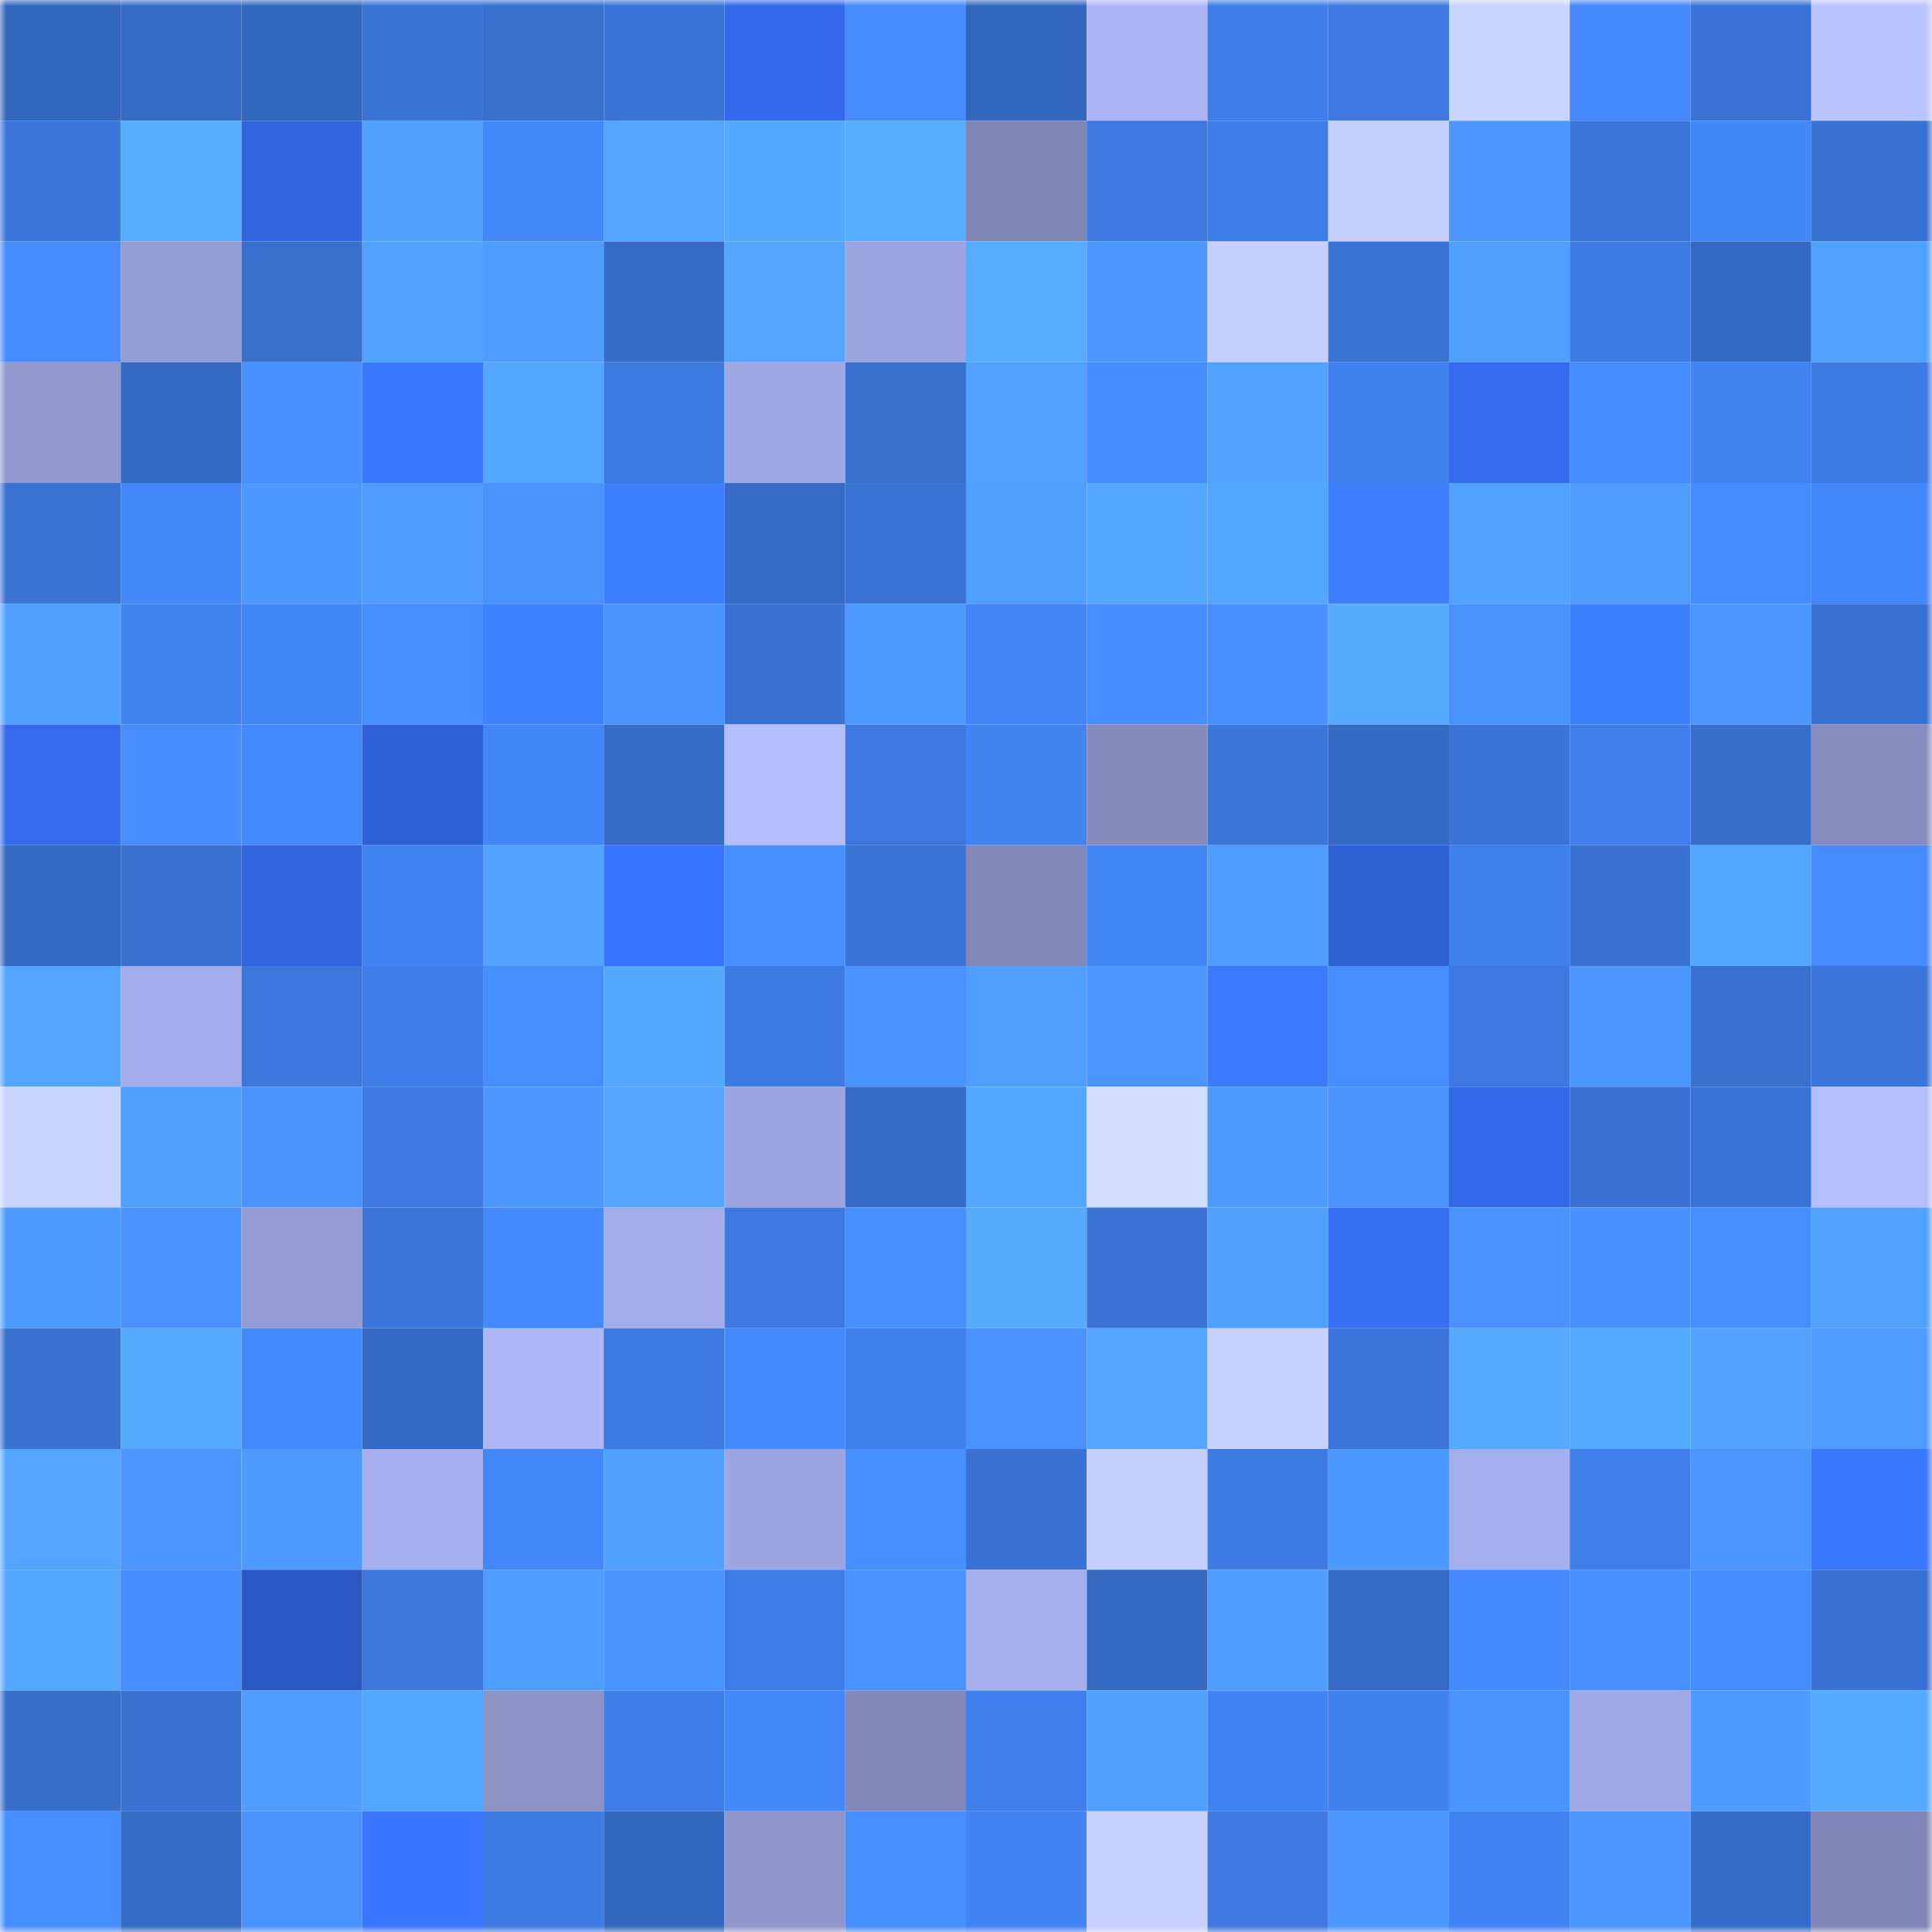 <svg viewBox="0 0 160 160" fill="none" role="img" xmlns="http://www.w3.org/2000/svg" width="240" height="240" name="basenames%2Cthiru.base.eth"><mask id="1777766247" mask-type="alpha" maskUnits="userSpaceOnUse" x="0" y="0" width="160" height="160"><rect width="160" height="160" fill="#FFFFFF"></rect></mask><g mask="url(#1777766247)"><rect x="0" y="0" width="10" height="10" fill="#3468bf"></rect><rect x="10" y="0" width="10" height="10" fill="#356bc5"></rect><rect x="20" y="0" width="10" height="10" fill="#3468bf"></rect><rect x="30" y="0" width="10" height="10" fill="#3973d4"></rect><rect x="40" y="0" width="10" height="10" fill="#3870ce"></rect><rect x="50" y="0" width="10" height="10" fill="#3a74d7"></rect><rect x="60" y="0" width="10" height="10" fill="#3369ea"></rect><rect x="70" y="0" width="10" height="10" fill="#458afe"></rect><rect x="80" y="0" width="10" height="10" fill="#3468bf"></rect><rect x="90" y="0" width="10" height="10" fill="#acb5f6"></rect><rect x="100" y="0" width="10" height="10" fill="#3f7ee9"></rect><rect x="110" y="0" width="10" height="10" fill="#3d79e0"></rect><rect x="120" y="0" width="10" height="10" fill="#cad5ff"></rect><rect x="130" y="0" width="10" height="10" fill="#4488fb"></rect><rect x="140" y="0" width="10" height="10" fill="#3a73d5"></rect><rect x="150" y="0" width="10" height="10" fill="#bac4ff"></rect><rect x="0" y="10" width="10" height="10" fill="#3b76da"></rect><rect x="10" y="10" width="10" height="10" fill="#56acff"></rect><rect x="20" y="10" width="10" height="10" fill="#3164df"></rect><rect x="30" y="10" width="10" height="10" fill="#50a0ff"></rect><rect x="40" y="10" width="10" height="10" fill="#4387f9"></rect><rect x="50" y="10" width="10" height="10" fill="#52a4ff"></rect><rect x="60" y="10" width="10" height="10" fill="#54a8ff"></rect><rect x="70" y="10" width="10" height="10" fill="#56acff"></rect><rect x="80" y="10" width="10" height="10" fill="#7f85b5"></rect><rect x="90" y="10" width="10" height="10" fill="#3c78dd"></rect><rect x="100" y="10" width="10" height="10" fill="#3e7ce6"></rect><rect x="110" y="10" width="10" height="10" fill="#c3ceff"></rect><rect x="120" y="10" width="10" height="10" fill="#4b96ff"></rect><rect x="130" y="10" width="10" height="10" fill="#3b77db"></rect><rect x="140" y="10" width="10" height="10" fill="#4386f8"></rect><rect x="150" y="10" width="10" height="10" fill="#3972d2"></rect><rect x="0" y="20" width="10" height="10" fill="#468bff"></rect><rect x="10" y="20" width="10" height="10" fill="#949cd4"></rect><rect x="20" y="20" width="10" height="10" fill="#386fcd"></rect><rect x="30" y="20" width="10" height="10" fill="#51a2ff"></rect><rect x="40" y="20" width="10" height="10" fill="#4e9cff"></rect><rect x="50" y="20" width="10" height="10" fill="#366cc7"></rect><rect x="60" y="20" width="10" height="10" fill="#53a5ff"></rect><rect x="70" y="20" width="10" height="10" fill="#9da5e0"></rect><rect x="80" y="20" width="10" height="10" fill="#56acff"></rect><rect x="90" y="20" width="10" height="10" fill="#4c98ff"></rect><rect x="100" y="20" width="10" height="10" fill="#c4ceff"></rect><rect x="110" y="20" width="10" height="10" fill="#3973d4"></rect><rect x="120" y="20" width="10" height="10" fill="#4f9fff"></rect><rect x="130" y="20" width="10" height="10" fill="#3d7be3"></rect><rect x="140" y="20" width="10" height="10" fill="#3469c1"></rect><rect x="150" y="20" width="10" height="10" fill="#51a1ff"></rect><rect x="0" y="30" width="10" height="10" fill="#9098ce"></rect><rect x="10" y="30" width="10" height="10" fill="#3469c1"></rect><rect x="20" y="30" width="10" height="10" fill="#4890ff"></rect><rect x="30" y="30" width="10" height="10" fill="#3a77ff"></rect><rect x="40" y="30" width="10" height="10" fill="#54a7ff"></rect><rect x="50" y="30" width="10" height="10" fill="#3c79df"></rect><rect x="60" y="30" width="10" height="10" fill="#9fa8e4"></rect><rect x="70" y="30" width="10" height="10" fill="#3870ce"></rect><rect x="80" y="30" width="10" height="10" fill="#51a2ff"></rect><rect x="90" y="30" width="10" height="10" fill="#448bff"></rect><rect x="100" y="30" width="10" height="10" fill="#51a2ff"></rect><rect x="110" y="30" width="10" height="10" fill="#4182f0"></rect><rect x="120" y="30" width="10" height="10" fill="#346bee"></rect><rect x="130" y="30" width="10" height="10" fill="#468cff"></rect><rect x="140" y="30" width="10" height="10" fill="#4283f2"></rect><rect x="150" y="30" width="10" height="10" fill="#3d7ae2"></rect><rect x="0" y="40" width="10" height="10" fill="#3973d4"></rect><rect x="10" y="40" width="10" height="10" fill="#4387f9"></rect><rect x="20" y="40" width="10" height="10" fill="#4d9aff"></rect><rect x="30" y="40" width="10" height="10" fill="#4f9eff"></rect><rect x="40" y="40" width="10" height="10" fill="#4a93ff"></rect><rect x="50" y="40" width="10" height="10" fill="#3d7eff"></rect><rect x="60" y="40" width="10" height="10" fill="#366cc7"></rect><rect x="70" y="40" width="10" height="10" fill="#3a74d6"></rect><rect x="80" y="40" width="10" height="10" fill="#50a0ff"></rect><rect x="90" y="40" width="10" height="10" fill="#54a7ff"></rect><rect x="100" y="40" width="10" height="10" fill="#53a6ff"></rect><rect x="110" y="40" width="10" height="10" fill="#3e7eff"></rect><rect x="120" y="40" width="10" height="10" fill="#51a1ff"></rect><rect x="130" y="40" width="10" height="10" fill="#4f9eff"></rect><rect x="140" y="40" width="10" height="10" fill="#448bff"></rect><rect x="150" y="40" width="10" height="10" fill="#4487fa"></rect><rect x="0" y="50" width="10" height="10" fill="#4f9fff"></rect><rect x="10" y="50" width="10" height="10" fill="#4183f1"></rect><rect x="20" y="50" width="10" height="10" fill="#4386f8"></rect><rect x="30" y="50" width="10" height="10" fill="#468dff"></rect><rect x="40" y="50" width="10" height="10" fill="#3f81ff"></rect><rect x="50" y="50" width="10" height="10" fill="#4993ff"></rect><rect x="60" y="50" width="10" height="10" fill="#3972d2"></rect><rect x="70" y="50" width="10" height="10" fill="#4d9bff"></rect><rect x="80" y="50" width="10" height="10" fill="#4385f6"></rect><rect x="90" y="50" width="10" height="10" fill="#478dff"></rect><rect x="100" y="50" width="10" height="10" fill="#4890ff"></rect><rect x="110" y="50" width="10" height="10" fill="#56abff"></rect><rect x="120" y="50" width="10" height="10" fill="#4993ff"></rect><rect x="130" y="50" width="10" height="10" fill="#3e80ff"></rect><rect x="140" y="50" width="10" height="10" fill="#4b97ff"></rect><rect x="150" y="50" width="10" height="10" fill="#3972d2"></rect><rect x="0" y="60" width="10" height="10" fill="#346aeb"></rect><rect x="10" y="60" width="10" height="10" fill="#478dff"></rect><rect x="20" y="60" width="10" height="10" fill="#4589fe"></rect><rect x="30" y="60" width="10" height="10" fill="#2f62d8"></rect><rect x="40" y="60" width="10" height="10" fill="#4386f7"></rect><rect x="50" y="60" width="10" height="10" fill="#366cc7"></rect><rect x="60" y="60" width="10" height="10" fill="#b3bdff"></rect><rect x="70" y="60" width="10" height="10" fill="#3c78de"></rect><rect x="80" y="60" width="10" height="10" fill="#4183f1"></rect><rect x="90" y="60" width="10" height="10" fill="#858cbd"></rect><rect x="100" y="60" width="10" height="10" fill="#3b77db"></rect><rect x="110" y="60" width="10" height="10" fill="#356ac4"></rect><rect x="120" y="60" width="10" height="10" fill="#3a74d7"></rect><rect x="130" y="60" width="10" height="10" fill="#407feb"></rect><rect x="140" y="60" width="10" height="10" fill="#376ecb"></rect><rect x="150" y="60" width="10" height="10" fill="#858cbe"></rect><rect x="0" y="70" width="10" height="10" fill="#356ac4"></rect><rect x="10" y="70" width="10" height="10" fill="#3971d1"></rect><rect x="20" y="70" width="10" height="10" fill="#3164df"></rect><rect x="30" y="70" width="10" height="10" fill="#4284f4"></rect><rect x="40" y="70" width="10" height="10" fill="#52a3ff"></rect><rect x="50" y="70" width="10" height="10" fill="#3873ff"></rect><rect x="60" y="70" width="10" height="10" fill="#488fff"></rect><rect x="70" y="70" width="10" height="10" fill="#3a74d6"></rect><rect x="80" y="70" width="10" height="10" fill="#8289ba"></rect><rect x="90" y="70" width="10" height="10" fill="#4285f5"></rect><rect x="100" y="70" width="10" height="10" fill="#4f9eff"></rect><rect x="110" y="70" width="10" height="10" fill="#2f60d4"></rect><rect x="120" y="70" width="10" height="10" fill="#3f7fea"></rect><rect x="130" y="70" width="10" height="10" fill="#3972d3"></rect><rect x="140" y="70" width="10" height="10" fill="#53a6ff"></rect><rect x="150" y="70" width="10" height="10" fill="#468cff"></rect><rect x="0" y="80" width="10" height="10" fill="#52a4ff"></rect><rect x="10" y="80" width="10" height="10" fill="#a4adeb"></rect><rect x="20" y="80" width="10" height="10" fill="#3b77dc"></rect><rect x="30" y="80" width="10" height="10" fill="#3f7ee8"></rect><rect x="40" y="80" width="10" height="10" fill="#468fff"></rect><rect x="50" y="80" width="10" height="10" fill="#54a8ff"></rect><rect x="60" y="80" width="10" height="10" fill="#3d7ae2"></rect><rect x="70" y="80" width="10" height="10" fill="#4992ff"></rect><rect x="80" y="80" width="10" height="10" fill="#4f9fff"></rect><rect x="90" y="80" width="10" height="10" fill="#4b96ff"></rect><rect x="100" y="80" width="10" height="10" fill="#3c7aff"></rect><rect x="110" y="80" width="10" height="10" fill="#468dff"></rect><rect x="120" y="80" width="10" height="10" fill="#3c78dd"></rect><rect x="130" y="80" width="10" height="10" fill="#4a95ff"></rect><rect x="140" y="80" width="10" height="10" fill="#3871d0"></rect><rect x="150" y="80" width="10" height="10" fill="#3b76da"></rect><rect x="0" y="90" width="10" height="10" fill="#c9d4ff"></rect><rect x="10" y="90" width="10" height="10" fill="#4f9fff"></rect><rect x="20" y="90" width="10" height="10" fill="#4a93ff"></rect><rect x="30" y="90" width="10" height="10" fill="#3d79e0"></rect><rect x="40" y="90" width="10" height="10" fill="#4c98ff"></rect><rect x="50" y="90" width="10" height="10" fill="#52a4ff"></rect><rect x="60" y="90" width="10" height="10" fill="#9da5e0"></rect><rect x="70" y="90" width="10" height="10" fill="#366bc6"></rect><rect x="80" y="90" width="10" height="10" fill="#54a7ff"></rect><rect x="90" y="90" width="10" height="10" fill="#d1dcff"></rect><rect x="100" y="90" width="10" height="10" fill="#4d9bff"></rect><rect x="110" y="90" width="10" height="10" fill="#4a93ff"></rect><rect x="120" y="90" width="10" height="10" fill="#3369e9"></rect><rect x="130" y="90" width="10" height="10" fill="#3972d3"></rect><rect x="140" y="90" width="10" height="10" fill="#3a74d6"></rect><rect x="150" y="90" width="10" height="10" fill="#b5beff"></rect><rect x="0" y="100" width="10" height="10" fill="#4e9bff"></rect><rect x="10" y="100" width="10" height="10" fill="#4992ff"></rect><rect x="20" y="100" width="10" height="10" fill="#939bd2"></rect><rect x="30" y="100" width="10" height="10" fill="#3b75d8"></rect><rect x="40" y="100" width="10" height="10" fill="#4589fe"></rect><rect x="50" y="100" width="10" height="10" fill="#a3ace9"></rect><rect x="60" y="100" width="10" height="10" fill="#3d79e0"></rect><rect x="70" y="100" width="10" height="10" fill="#478eff"></rect><rect x="80" y="100" width="10" height="10" fill="#56abff"></rect><rect x="90" y="100" width="10" height="10" fill="#3a73d5"></rect><rect x="100" y="100" width="10" height="10" fill="#50a0ff"></rect><rect x="110" y="100" width="10" height="10" fill="#366ef4"></rect><rect x="120" y="100" width="10" height="10" fill="#4992ff"></rect><rect x="130" y="100" width="10" height="10" fill="#4891ff"></rect><rect x="140" y="100" width="10" height="10" fill="#458eff"></rect><rect x="150" y="100" width="10" height="10" fill="#51a1ff"></rect><rect x="0" y="110" width="10" height="10" fill="#3972d2"></rect><rect x="10" y="110" width="10" height="10" fill="#55aaff"></rect><rect x="20" y="110" width="10" height="10" fill="#4489fc"></rect><rect x="30" y="110" width="10" height="10" fill="#356ac4"></rect><rect x="40" y="110" width="10" height="10" fill="#aeb7f8"></rect><rect x="50" y="110" width="10" height="10" fill="#3c79df"></rect><rect x="60" y="110" width="10" height="10" fill="#4488fb"></rect><rect x="70" y="110" width="10" height="10" fill="#4081ee"></rect><rect x="80" y="110" width="10" height="10" fill="#4992ff"></rect><rect x="90" y="110" width="10" height="10" fill="#53a5ff"></rect><rect x="100" y="110" width="10" height="10" fill="#c7d2ff"></rect><rect x="110" y="110" width="10" height="10" fill="#3b75d8"></rect><rect x="120" y="110" width="10" height="10" fill="#55a9ff"></rect><rect x="130" y="110" width="10" height="10" fill="#55abff"></rect><rect x="140" y="110" width="10" height="10" fill="#51a3ff"></rect><rect x="150" y="110" width="10" height="10" fill="#4f9dff"></rect><rect x="0" y="120" width="10" height="10" fill="#53a5ff"></rect><rect x="10" y="120" width="10" height="10" fill="#4b96ff"></rect><rect x="20" y="120" width="10" height="10" fill="#4e9bff"></rect><rect x="30" y="120" width="10" height="10" fill="#a6afed"></rect><rect x="40" y="120" width="10" height="10" fill="#4387f9"></rect><rect x="50" y="120" width="10" height="10" fill="#50a0ff"></rect><rect x="60" y="120" width="10" height="10" fill="#9ea6e2"></rect><rect x="70" y="120" width="10" height="10" fill="#478eff"></rect><rect x="80" y="120" width="10" height="10" fill="#3972d2"></rect><rect x="90" y="120" width="10" height="10" fill="#c4ceff"></rect><rect x="100" y="120" width="10" height="10" fill="#3d7be3"></rect><rect x="110" y="120" width="10" height="10" fill="#4d9aff"></rect><rect x="120" y="120" width="10" height="10" fill="#a5aeec"></rect><rect x="130" y="120" width="10" height="10" fill="#407feb"></rect><rect x="140" y="120" width="10" height="10" fill="#4c97ff"></rect><rect x="150" y="120" width="10" height="10" fill="#3a78ff"></rect><rect x="0" y="130" width="10" height="10" fill="#54a8ff"></rect><rect x="10" y="130" width="10" height="10" fill="#478dff"></rect><rect x="20" y="130" width="10" height="10" fill="#2a57c1"></rect><rect x="30" y="130" width="10" height="10" fill="#3c77dc"></rect><rect x="40" y="130" width="10" height="10" fill="#4f9eff"></rect><rect x="50" y="130" width="10" height="10" fill="#4993ff"></rect><rect x="60" y="130" width="10" height="10" fill="#3e7de7"></rect><rect x="70" y="130" width="10" height="10" fill="#4992ff"></rect><rect x="80" y="130" width="10" height="10" fill="#a6aeec"></rect><rect x="90" y="130" width="10" height="10" fill="#3469c1"></rect><rect x="100" y="130" width="10" height="10" fill="#4f9eff"></rect><rect x="110" y="130" width="10" height="10" fill="#366cc8"></rect><rect x="120" y="130" width="10" height="10" fill="#4589fd"></rect><rect x="130" y="130" width="10" height="10" fill="#4891ff"></rect><rect x="140" y="130" width="10" height="10" fill="#458dff"></rect><rect x="150" y="130" width="10" height="10" fill="#3972d2"></rect><rect x="0" y="140" width="10" height="10" fill="#376ecb"></rect><rect x="10" y="140" width="10" height="10" fill="#3971d1"></rect><rect x="20" y="140" width="10" height="10" fill="#4e9dff"></rect><rect x="30" y="140" width="10" height="10" fill="#52a5ff"></rect><rect x="40" y="140" width="10" height="10" fill="#8b93c7"></rect><rect x="50" y="140" width="10" height="10" fill="#3f7de7"></rect><rect x="60" y="140" width="10" height="10" fill="#4387f9"></rect><rect x="70" y="140" width="10" height="10" fill="#838abb"></rect><rect x="80" y="140" width="10" height="10" fill="#407feb"></rect><rect x="90" y="140" width="10" height="10" fill="#50a1ff"></rect><rect x="100" y="140" width="10" height="10" fill="#4183f2"></rect><rect x="110" y="140" width="10" height="10" fill="#4182f0"></rect><rect x="120" y="140" width="10" height="10" fill="#4993ff"></rect><rect x="130" y="140" width="10" height="10" fill="#a0a9e5"></rect><rect x="140" y="140" width="10" height="10" fill="#4e9bff"></rect><rect x="150" y="140" width="10" height="10" fill="#55aaff"></rect><rect x="0" y="150" width="10" height="10" fill="#458eff"></rect><rect x="10" y="150" width="10" height="10" fill="#356bc5"></rect><rect x="20" y="150" width="10" height="10" fill="#4a93ff"></rect><rect x="30" y="150" width="10" height="10" fill="#3975ff"></rect><rect x="40" y="150" width="10" height="10" fill="#3d7ae2"></rect><rect x="50" y="150" width="10" height="10" fill="#3468bf"></rect><rect x="60" y="150" width="10" height="10" fill="#8e96cb"></rect><rect x="70" y="150" width="10" height="10" fill="#478eff"></rect><rect x="80" y="150" width="10" height="10" fill="#4284f3"></rect><rect x="90" y="150" width="10" height="10" fill="#c6d1ff"></rect><rect x="100" y="150" width="10" height="10" fill="#3d79e0"></rect><rect x="110" y="150" width="10" height="10" fill="#4c98ff"></rect><rect x="120" y="150" width="10" height="10" fill="#4284f4"></rect><rect x="130" y="150" width="10" height="10" fill="#4a95ff"></rect><rect x="140" y="150" width="10" height="10" fill="#366cc7"></rect><rect x="150" y="150" width="10" height="10" fill="#8087b7"></rect></g></svg>